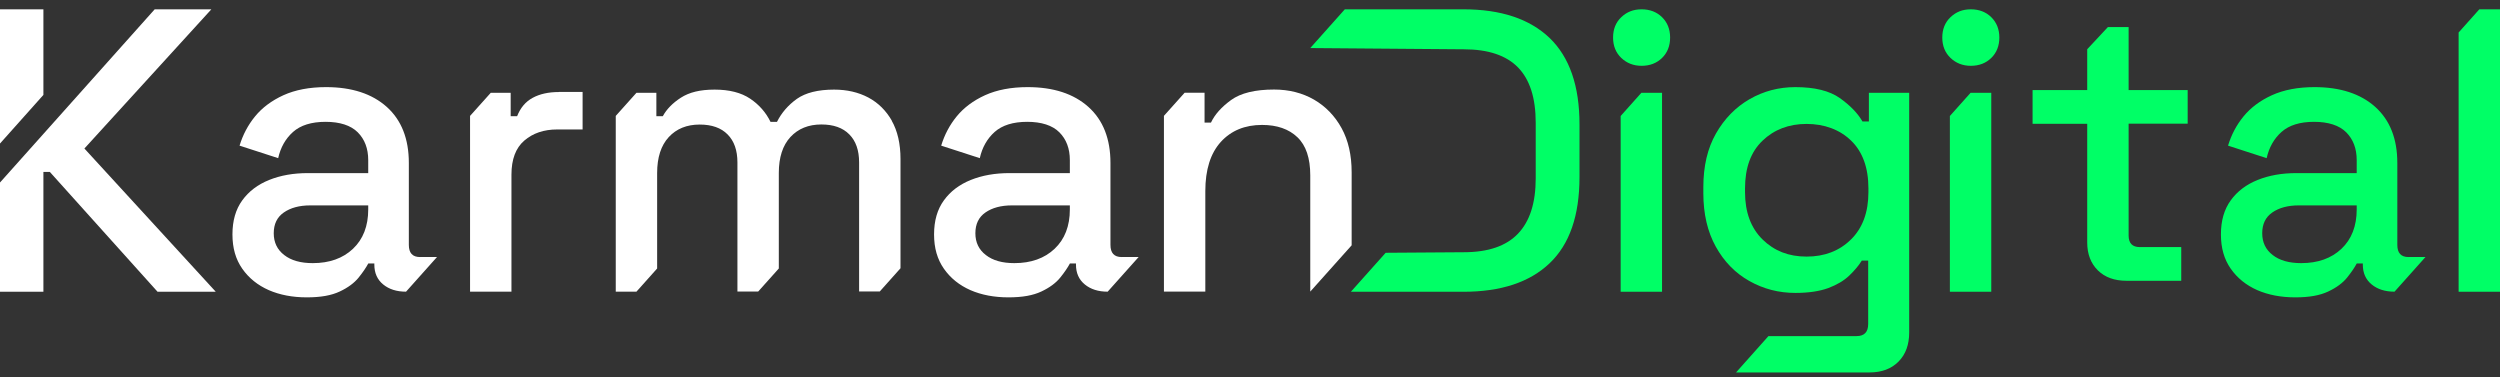 <svg width="179" height="27" viewBox="0 0 179 27" fill="none" xmlns="http://www.w3.org/2000/svg">
<rect x="0" y="0" width="179" height="27" fill="#333333" stroke="none"/>
<g id="Layer_1" clip-path="url(#clip0_918_2237)">
<path id="Vector" d="M3.108 0.667H0V10.277L3.108 6.795V0.667Z" fill="white"/>
<path id="Vector_2" d="M6.043 10.634L15.133 0.667H11.076L3.568 9.074L0 13.068V20.89H3.108V12.31H3.568L11.281 20.89H15.449L6.043 10.634Z" fill="white"/>
<path id="Vector_3" d="M30.077 18.405C29.539 18.405 29.273 18.116 29.273 17.536V11.67C29.273 9.937 28.745 8.6 27.691 7.653C26.637 6.712 25.188 6.238 23.346 6.238C22.159 6.238 21.143 6.433 20.294 6.817C19.451 7.202 18.773 7.709 18.263 8.333C17.752 8.957 17.386 9.659 17.153 10.428L19.917 11.324C20.089 10.556 20.444 9.926 20.982 9.447C21.52 8.968 22.297 8.723 23.313 8.723C24.328 8.723 25.116 8.973 25.616 9.475C26.115 9.976 26.365 10.639 26.365 11.469V12.394H22.047C21.01 12.394 20.089 12.556 19.273 12.884C18.457 13.213 17.814 13.698 17.347 14.344C16.876 14.99 16.643 15.803 16.643 16.784C16.643 17.765 16.876 18.567 17.347 19.241C17.819 19.915 18.452 20.422 19.245 20.773C20.039 21.118 20.949 21.291 21.964 21.291C22.98 21.291 23.729 21.152 24.323 20.873C24.916 20.595 25.366 20.26 25.677 19.876C25.987 19.491 26.215 19.152 26.37 18.862H26.803V18.951C26.803 19.547 27.014 20.021 27.436 20.366C27.858 20.712 28.401 20.884 29.073 20.884L31.292 18.4H30.083L30.077 18.405ZM26.365 14.996C26.365 16.188 25.998 17.129 25.272 17.815C24.545 18.5 23.585 18.84 22.392 18.84C21.526 18.84 20.849 18.65 20.349 18.26C19.85 17.876 19.6 17.358 19.6 16.7C19.6 16.043 19.839 15.547 20.322 15.213C20.805 14.879 21.431 14.706 22.22 14.706H26.365V14.996Z" fill="white"/>
<path id="Vector_4" d="M80.314 18.405C79.775 18.405 79.509 18.116 79.509 17.536V11.67C79.509 9.937 78.982 8.6 77.927 7.653C76.873 6.712 75.425 6.238 73.582 6.238C72.395 6.238 71.379 6.433 70.53 6.817C69.687 7.202 69.01 7.709 68.499 8.333C67.989 8.957 67.623 9.659 67.389 10.428L70.153 11.324C70.325 10.556 70.68 9.926 71.218 9.447C71.757 8.968 72.534 8.723 73.549 8.723C74.564 8.723 75.353 8.973 75.852 9.475C76.351 9.976 76.601 10.639 76.601 11.469V12.394H72.284C71.246 12.394 70.325 12.556 69.509 12.884C68.694 13.213 68.05 13.698 67.584 14.344C67.112 14.99 66.879 15.803 66.879 16.784C66.879 17.765 67.112 18.567 67.584 19.241C68.055 19.915 68.688 20.422 69.481 20.773C70.275 21.118 71.185 21.291 72.201 21.291C73.216 21.291 73.965 21.152 74.559 20.873C75.153 20.595 75.602 20.26 75.913 19.876C76.224 19.491 76.451 19.152 76.607 18.862H77.04V18.951C77.04 19.547 77.25 20.021 77.672 20.366C78.094 20.712 78.638 20.884 79.309 20.884L81.529 18.4H80.319L80.314 18.405ZM76.601 14.996C76.601 16.188 76.235 17.129 75.508 17.815C74.781 18.5 73.821 18.84 72.628 18.84C71.762 18.84 71.085 18.65 70.586 18.26C70.086 17.876 69.837 17.358 69.837 16.7C69.837 16.043 70.075 15.547 70.558 15.213C71.041 14.879 71.668 14.706 72.456 14.706H76.601V14.996Z" fill="white"/>
<path id="Vector_5" d="M172.452 18.405C171.914 18.405 171.648 18.116 171.648 17.536V11.67C171.648 9.937 171.12 8.6 170.066 7.653C169.012 6.712 167.563 6.238 165.721 6.238C164.533 6.238 163.518 6.433 162.669 6.817C161.825 7.202 161.148 7.709 160.638 8.333C160.127 8.957 159.761 9.659 159.528 10.428L162.292 11.324C162.464 10.556 162.819 9.926 163.357 9.447C163.895 8.968 164.672 8.723 165.688 8.723C166.703 8.723 167.491 8.973 167.991 9.475C168.49 9.976 168.74 10.639 168.74 11.469V12.394H164.422C163.385 12.394 162.464 12.556 161.648 12.884C160.832 13.213 160.188 13.698 159.722 14.344C159.251 14.99 159.018 15.803 159.018 16.784C159.018 17.765 159.251 18.567 159.722 19.241C160.194 19.915 160.827 20.422 161.62 20.773C162.414 21.118 163.324 21.291 164.339 21.291C165.355 21.291 166.104 21.152 166.698 20.873C167.291 20.595 167.741 20.26 168.052 19.876C168.362 19.491 168.59 19.152 168.745 18.862H169.178V18.951C169.178 19.547 169.389 20.021 169.811 20.366C170.232 20.712 170.776 20.884 171.448 20.884L173.667 18.4H172.458L172.452 18.405ZM168.74 14.996C168.74 16.188 168.373 17.129 167.647 17.815C166.92 18.5 165.96 18.84 164.767 18.84C163.901 18.84 163.224 18.65 162.724 18.26C162.225 17.876 161.975 17.358 161.975 16.7C161.975 16.043 162.214 15.547 162.697 15.213C163.179 14.879 163.807 14.706 164.595 14.706H168.74V14.996Z" fill="#00FF66"/>
<path id="Vector_6" d="M40.021 6.589C39.272 6.589 38.645 6.728 38.134 7.007C37.624 7.285 37.258 7.726 37.025 8.322H36.564V6.645H35.138L33.656 8.299V20.884H36.62V12.505C36.62 11.408 36.925 10.595 37.541 10.065C38.157 9.536 38.939 9.269 39.899 9.269H41.714V6.583H40.016L40.021 6.589Z" fill="white"/>
<path id="Vector_7" d="M63.865 8.656C63.443 7.915 62.877 7.358 62.167 6.979C61.457 6.606 60.641 6.416 59.72 6.416C58.571 6.416 57.683 6.639 57.056 7.079C56.435 7.525 55.958 8.071 55.63 8.728H55.17C54.842 8.054 54.359 7.503 53.716 7.068C53.072 6.634 52.223 6.416 51.169 6.416C50.114 6.416 49.349 6.611 48.749 6.996C48.155 7.38 47.723 7.826 47.456 8.322H46.996V6.645H45.569L44.088 8.299V20.884H45.569L47.051 19.224V12.388C47.051 11.274 47.329 10.416 47.883 9.815C48.438 9.218 49.176 8.918 50.098 8.918C50.963 8.918 51.629 9.152 52.095 9.625C52.567 10.099 52.8 10.767 52.8 11.631V20.873H54.287L55.763 19.224V12.383C55.763 11.269 56.041 10.411 56.596 9.809C57.151 9.213 57.889 8.912 58.81 8.912C59.675 8.912 60.341 9.146 60.808 9.62C61.279 10.093 61.512 10.762 61.512 11.625V20.867H62.994L64.476 19.207V11.391C64.476 10.294 64.265 9.374 63.843 8.634L63.865 8.656Z" fill="white"/>
<path id="Vector_8" d="M96.778 12.338C96.778 11.107 96.539 10.054 96.057 9.174C95.574 8.299 94.919 7.62 94.087 7.135C93.254 6.656 92.3 6.411 91.223 6.411C89.864 6.411 88.837 6.661 88.144 7.163C87.455 7.664 86.973 8.205 86.706 8.778H86.246V6.639H84.82L83.338 8.294V20.879H86.301V13.686C86.301 12.149 86.673 10.973 87.411 10.16C88.149 9.352 89.131 8.945 90.363 8.945C91.44 8.945 92.283 9.241 92.894 9.826C93.51 10.411 93.815 11.324 93.815 12.556V20.873H93.82L96.778 17.564V12.322V12.338Z" fill="white"/>
<path id="Vector_9" d="M110.95 2.717C109.519 1.352 107.465 0.667 104.78 0.667H96.289L93.814 3.441L104.807 3.53C106.555 3.53 107.848 3.965 108.692 4.829C109.535 5.698 109.957 7.012 109.957 8.784V12.773C109.957 14.528 109.535 15.842 108.692 16.728C107.848 17.614 106.555 18.06 104.807 18.06L99.214 18.099L96.722 20.89H104.78C107.465 20.89 109.524 20.21 110.95 18.851C112.382 17.491 113.092 15.436 113.092 12.684V8.901C113.092 6.149 112.376 4.088 110.95 2.717Z" fill="#00FF66"/>
<path id="Vector_10" d="M116.039 8.305V20.89H119.002V6.645H117.521L116.039 8.305Z" fill="#00FF66"/>
<path id="Vector_11" d="M117.538 4.712C118.132 4.712 118.62 4.522 119.003 4.149C119.386 3.776 119.58 3.285 119.58 2.689C119.58 2.093 119.386 1.609 119.003 1.23C118.62 0.856 118.132 0.667 117.538 0.667C116.944 0.667 116.478 0.856 116.084 1.23C115.69 1.603 115.496 2.093 115.496 2.689C115.496 3.285 115.69 3.77 116.084 4.149C116.478 4.522 116.961 4.712 117.538 4.712Z" fill="#00FF66"/>
<g id="Group">
<path id="Vector_12" d="M139.611 8.305V20.89H142.575V6.645H141.093L139.611 8.305Z" fill="#00FF66"/>
<path id="Vector_13" d="M141.11 4.712C141.704 4.712 142.193 4.522 142.575 4.149C142.958 3.776 143.153 3.285 143.153 2.689C143.153 2.093 142.958 1.609 142.575 1.23C142.193 0.856 141.704 0.667 141.11 0.667C140.517 0.667 140.051 0.856 139.657 1.23C139.263 1.603 139.068 2.093 139.068 2.689C139.068 3.285 139.263 3.77 139.657 4.149C140.051 4.522 140.533 4.712 141.11 4.712Z" fill="#00FF66"/>
</g>
<path id="Vector_14" d="M133.812 6.645V8.695H133.351C133.007 8.099 132.464 7.542 131.726 7.018C130.988 6.5 129.928 6.238 128.546 6.238C127.358 6.238 126.265 6.528 125.266 7.102C124.267 7.681 123.468 8.5 122.864 9.558C122.259 10.617 121.959 11.898 121.959 13.402V13.837C121.959 15.319 122.259 16.595 122.852 17.664C123.446 18.734 124.245 19.553 125.255 20.121C126.265 20.689 127.358 20.973 128.551 20.973C129.489 20.973 130.272 20.856 130.899 20.628C131.52 20.394 132.025 20.099 132.408 19.731C132.791 19.363 133.091 19.007 133.302 18.661H133.762V23.196C133.762 23.776 133.485 24.065 132.93 24.065H126.62L124.301 26.667H133.851C134.733 26.667 135.427 26.405 135.937 25.887C136.448 25.369 136.698 24.673 136.698 23.809V6.645H133.818H133.812ZM133.779 13.753C133.779 15.196 133.363 16.327 132.53 17.146C131.698 17.965 130.638 18.372 129.351 18.372C128.063 18.372 127.036 17.965 126.199 17.146C125.366 16.327 124.944 15.196 124.944 13.753V13.492C124.944 12.01 125.361 10.868 126.199 10.071C127.031 9.274 128.085 8.873 129.351 8.873C130.616 8.873 131.72 9.274 132.541 10.071C133.363 10.868 133.779 12.01 133.779 13.492V13.753Z" fill="#00FF66"/>
<path id="Vector_15" d="M156.637 8.862V6.45H152.409V1.937H150.927L149.445 3.525V6.45H145.533V8.862H149.445V17.363C149.445 18.194 149.701 18.857 150.206 19.358C150.716 19.859 151.399 20.104 152.264 20.104H156.177V17.692H153.213C152.675 17.692 152.409 17.414 152.409 16.862V8.856H156.637V8.862Z" fill="#00FF66"/>
<path id="Vector_16" d="M176.037 2.327V20.89H179V0.667H177.519L176.037 2.327Z" fill="#00FF66"/>
</g>
<defs>
<clipPath id="clip0_918_2237">
<rect width="179" height="26" fill="white" transform="translate(0 0.667)"/>
</clipPath>
</defs>
</svg>
